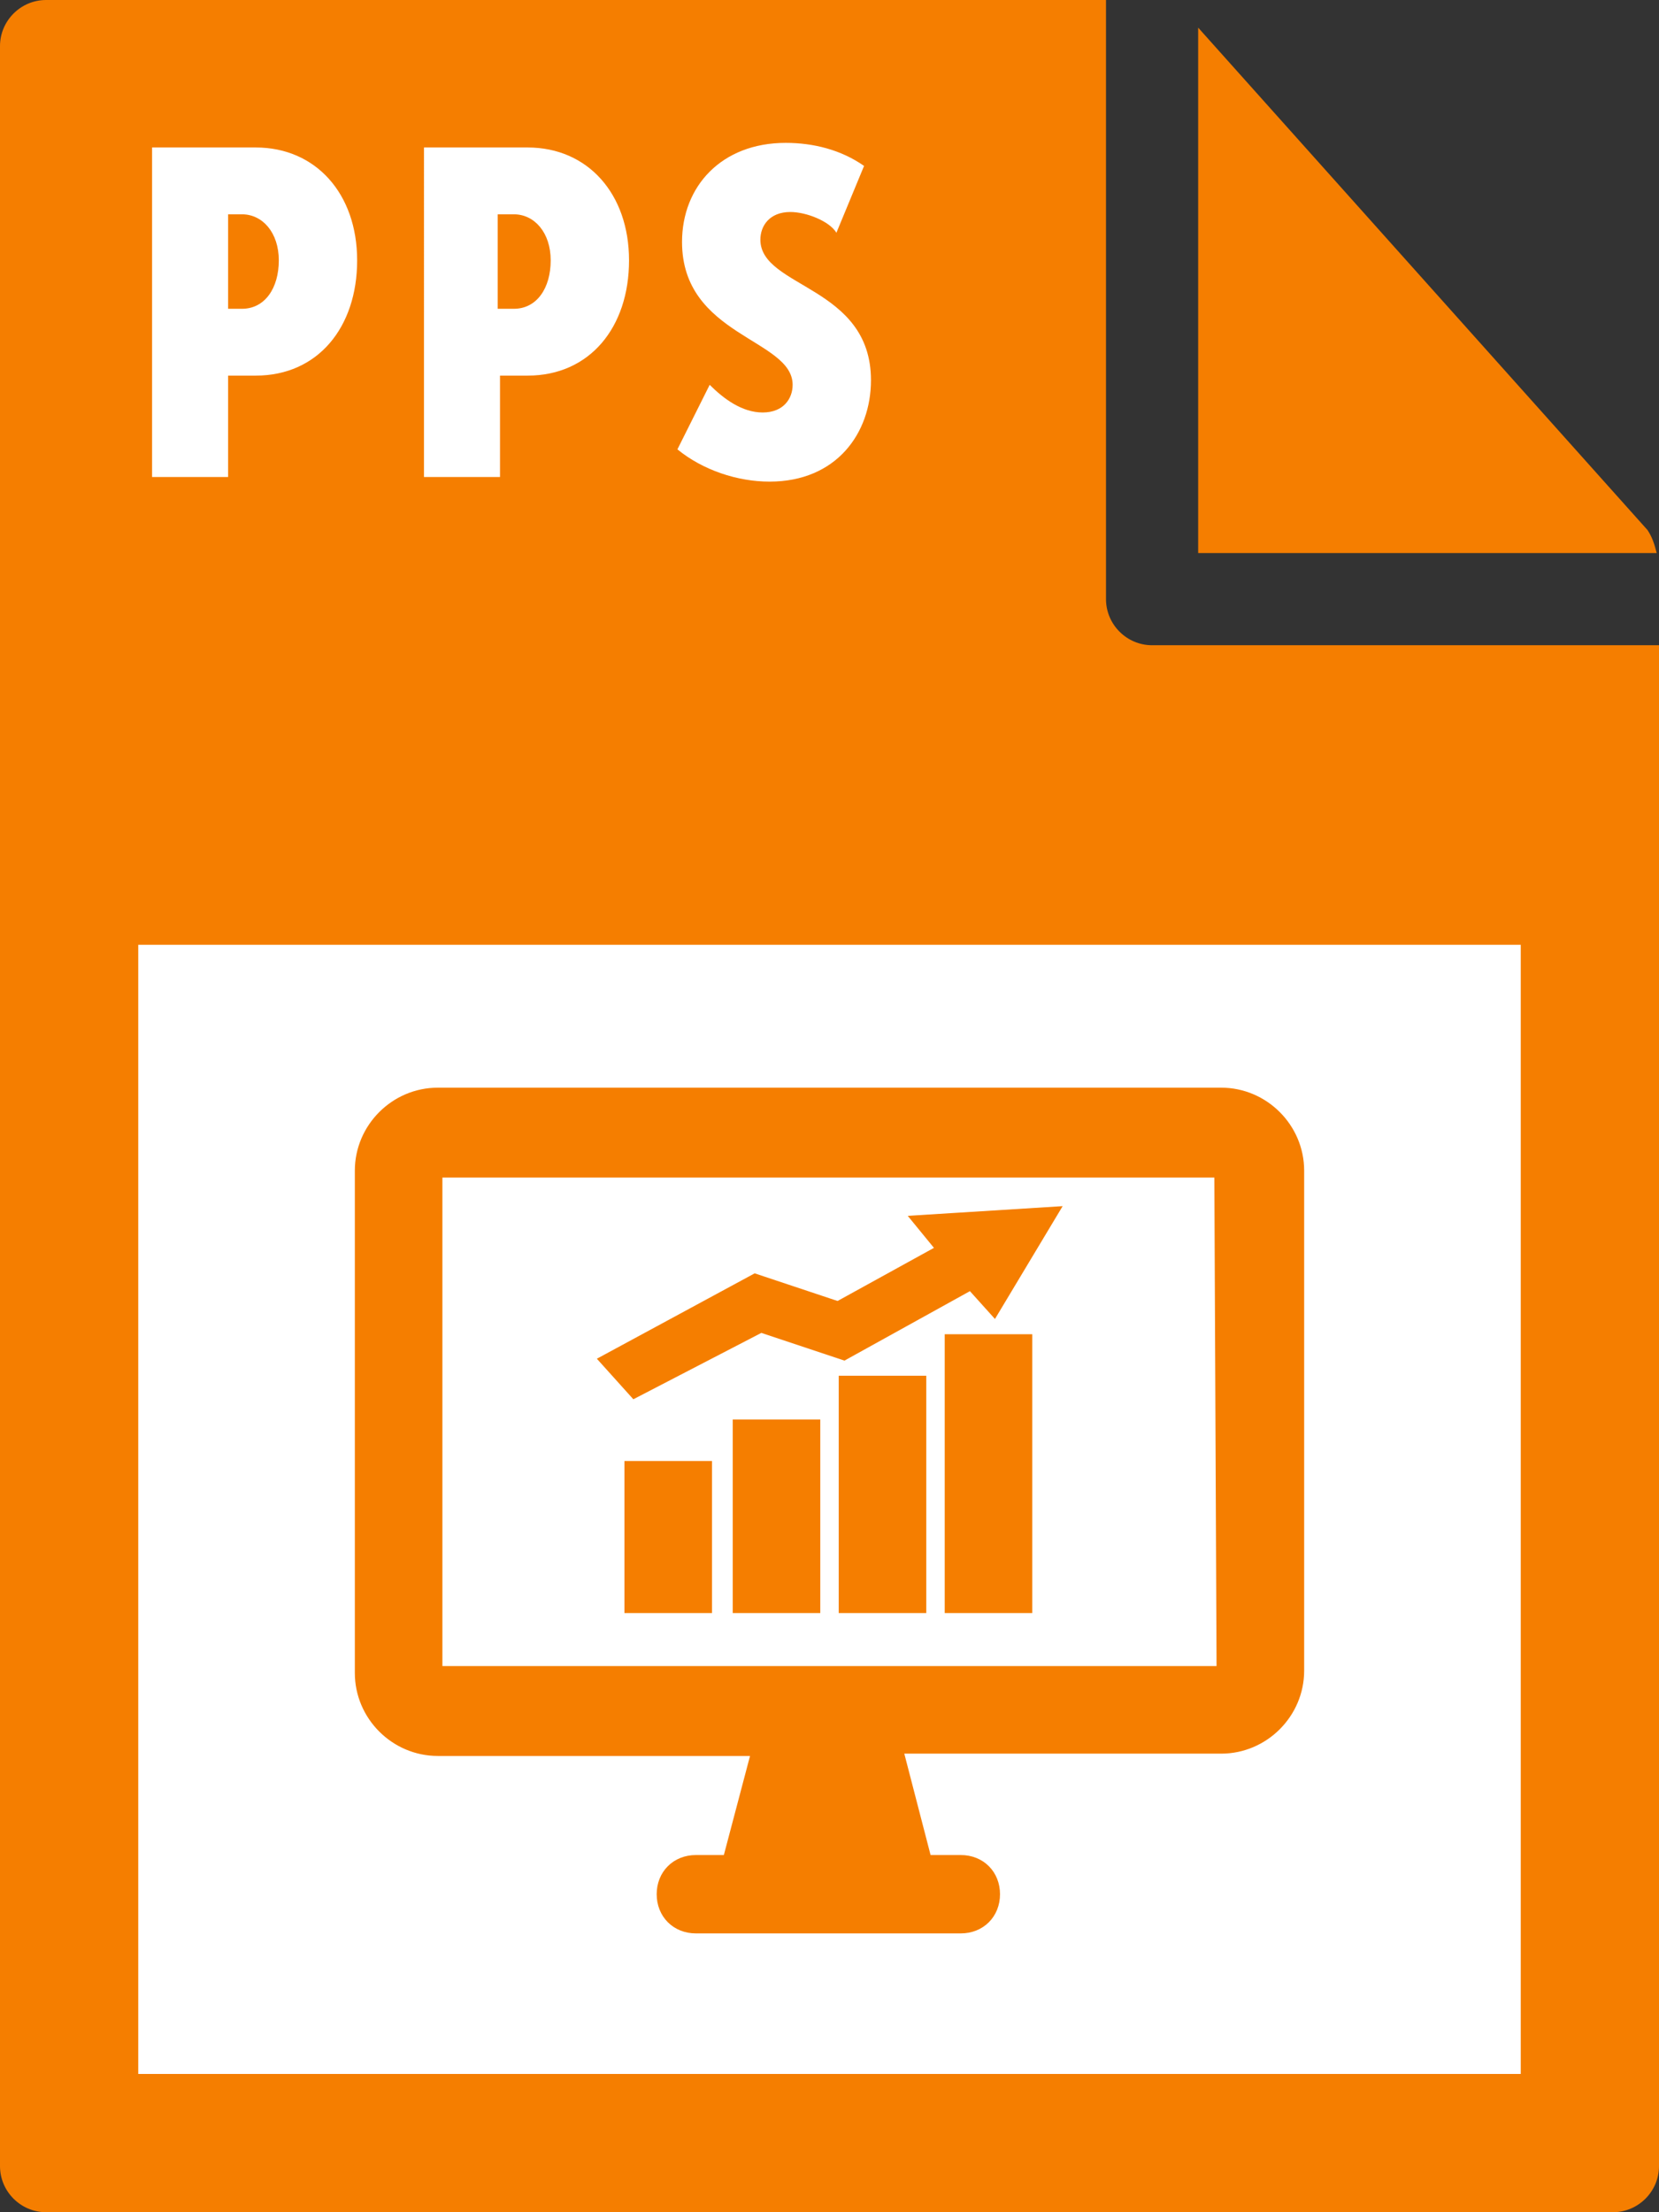 <svg id="Layer_1" xmlns="http://www.w3.org/2000/svg" viewBox="0 0 72 96"><rect x="0" y="0" width="72" height="96" fill="#333333" stroke="none"/><style>.st0,.st2{fill:#f57e00}.st2{stroke:#f57e00;stroke-miterlimit:10}</style><path class="st0" d="M0 2v92c0 1.1.9 2 2 2h68c1.1 0 2-.9 2-2V28H50c-1.1 0-2-.9-2-2V0H2C.9 0 0 .9 0 2z"/><path class="st0" d="M71.9 24c-.1-.4-.2-.7-.4-1L52 1.2V24h19.9z"/><path d="M6 41h60v49H6zm.6-34.6h4.5c2.6 0 4.4 2 4.4 4.9 0 2.9-1.7 5-4.4 5H9.9v4.4H6.6V6.4zm3.9 7c1 0 1.6-.9 1.6-2.1s-.7-2-1.6-2h-.6v4.1h.6zm7.9-7h4.5c2.6 0 4.4 2 4.4 4.9 0 2.9-1.7 5-4.4 5h-1.2v4.4h-3.3V6.4zm3.9 7c1 0 1.6-.9 1.6-2.1s-.7-2-1.6-2h-.7v4.1h.7zm8.5 3.3c.6.6 1.4 1.2 2.3 1.2.9 0 1.3-.6 1.3-1.2 0-2-4.8-2.1-4.8-6.2 0-2.4 1.7-4.3 4.5-4.3 1.2 0 2.4.3 3.4 1l-1.2 2.9c-.3-.5-1.3-.9-2-.9-.9 0-1.3.6-1.3 1.2 0 2.1 4.8 2 4.8 6.1 0 2.3-1.5 4.4-4.4 4.4-1.4 0-2.9-.5-4-1.4l1.4-2.8z" fill="#fff"/><path class="st2" d="M53 47.7H19c-1.7 0-3.1 1.4-3.1 3.1v21.8c0 1.7 1.4 3.1 3.1 3.1h14.2L31.8 81h-1.6c-.7 0-1.2.5-1.2 1.2s.5 1.2 1.2 1.2h11.5c.7 0 1.2-.5 1.2-1.2s-.5-1.2-1.2-1.2H40l-1.4-5.4H53c1.7 0 3.1-1.4 3.1-3.1V50.8c0-1.7-1.4-3.1-3.1-3.1zm.3 25.1H18.7V50.6h34.5l.1 22.2z"/><path class="st2" d="M27.6 63.9h2.8v5.6h-2.8zm4.7-1.8h2.8v7.4h-2.8zm4.6-1.9h2.8v9.3h-2.8zm4.6-1.8h2.8v11.1h-2.8zm-.2-4.1L36.4 57l-3.6-1.2-6.1 3.3.9 1 5.4-2.8 3.6 1.2 5.6-3.1.9 1 2.1-3.5-4.8.3z"/></svg>